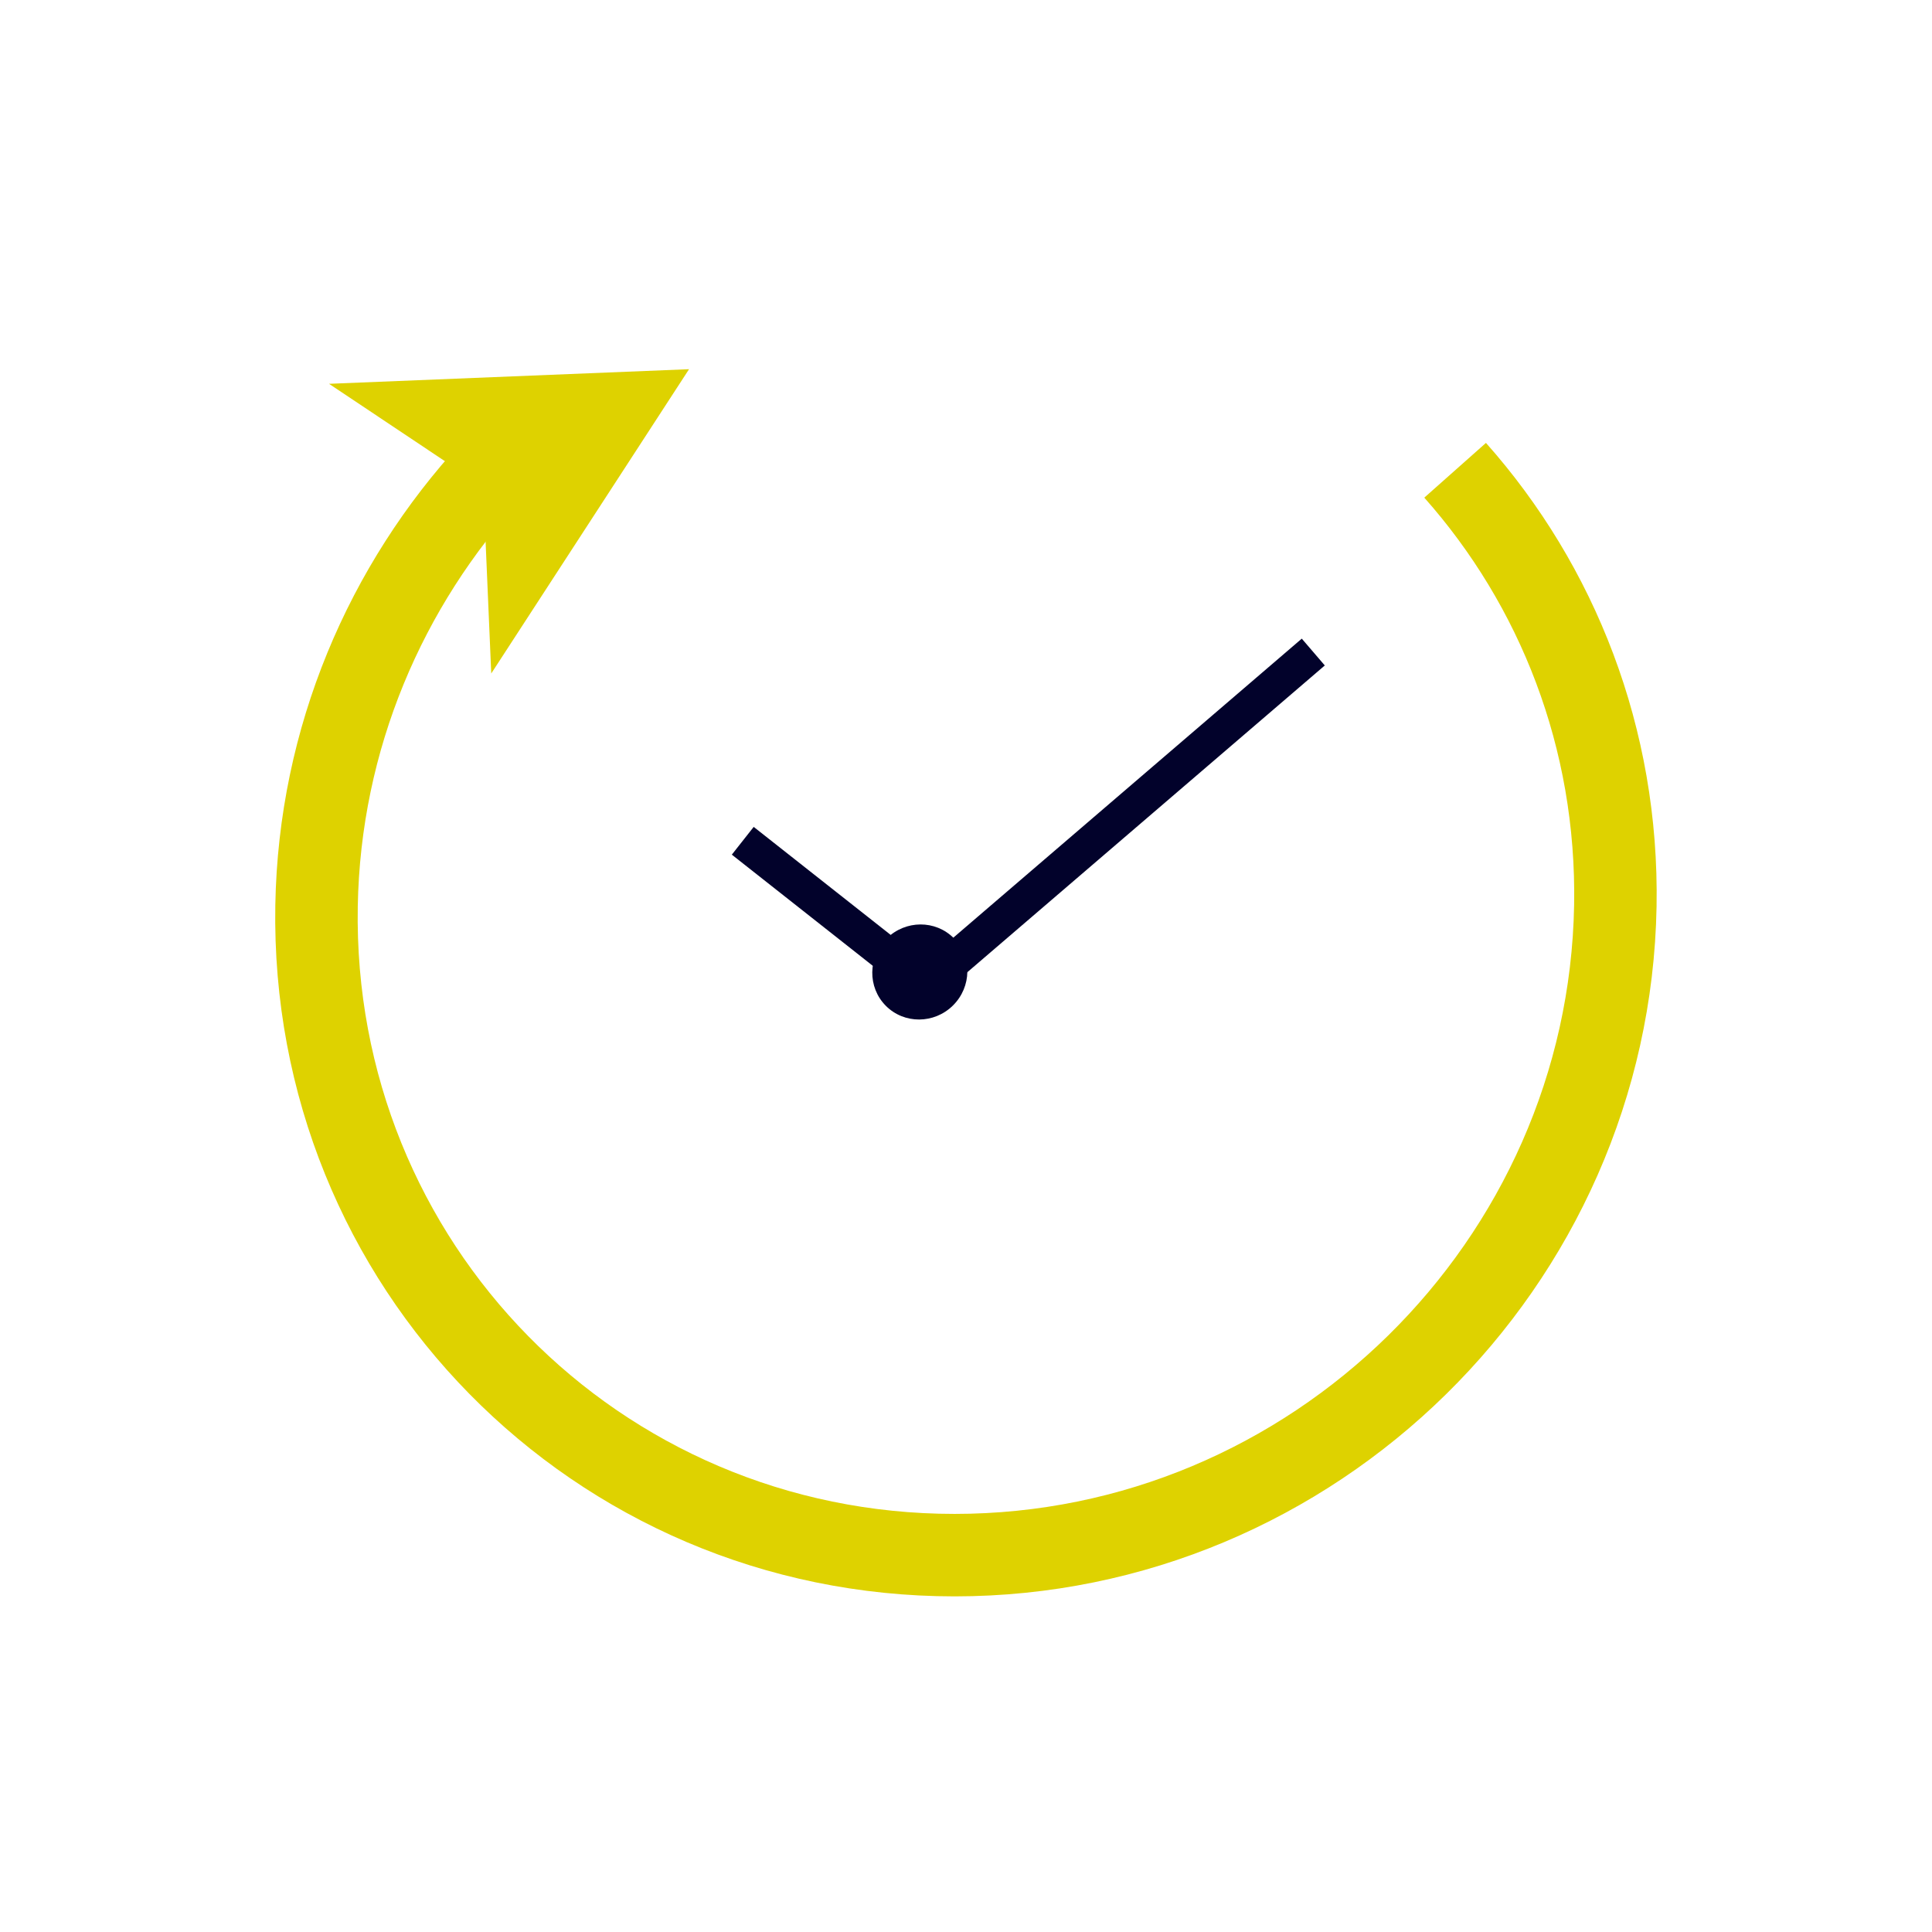<?xml version="1.0" encoding="UTF-8"?>
<svg id="_レイヤー_2" data-name="レイヤー 2" xmlns="http://www.w3.org/2000/svg" viewBox="0 0 164 164" width="164px">
  <defs>
    <style>
      .cls-1 {
        stroke: #02022b;
        stroke-width: 3px;
      }

      .cls-1, .cls-2, .cls-3 {
        fill: none;
      }

      .cls-1, .cls-3 {
        stroke-miterlimit: 10;
      }

      .cls-2, .cls-4, .cls-5 {
        stroke-width: 0px;
      }

      .cls-3 {
        stroke: #ded200;
        stroke-width: 7px;
      }

      .cls-4 {
        fill: #ded200;
      }

      .cls-5 {
        fill: #02022b;
      }
    </style>
  </defs>
  <g id="_トップ部分" data-name="トップ部分">
    <g>
      <polyline class="cls-1" points="63.05 71.37 78.56 83.6 111.48 55.35"/>
      <ellipse class="cls-5" cx="78.08" cy="82.51" rx="4.07" ry="4" transform="translate(-35.46 78.88) rotate(-44.75)"/>
      <polygon class="cls-4" points="58.49 31.34 27.93 32.58 41.02 41.32 41.7 57.17 58.49 31.34"/>
      <path class="cls-3" d="m41.76,39.92c-9.02,9.78-14.64,22.75-14.89,36.97-.53,30.44,23.72,55.12,54.16,55.12s55.55-24.68,56.09-55.12c.25-14.23-4.92-27.19-13.6-36.97"/>
    </g>
    <rect class="cls-2" width="164" height="164"/>
  </g>
</svg>
